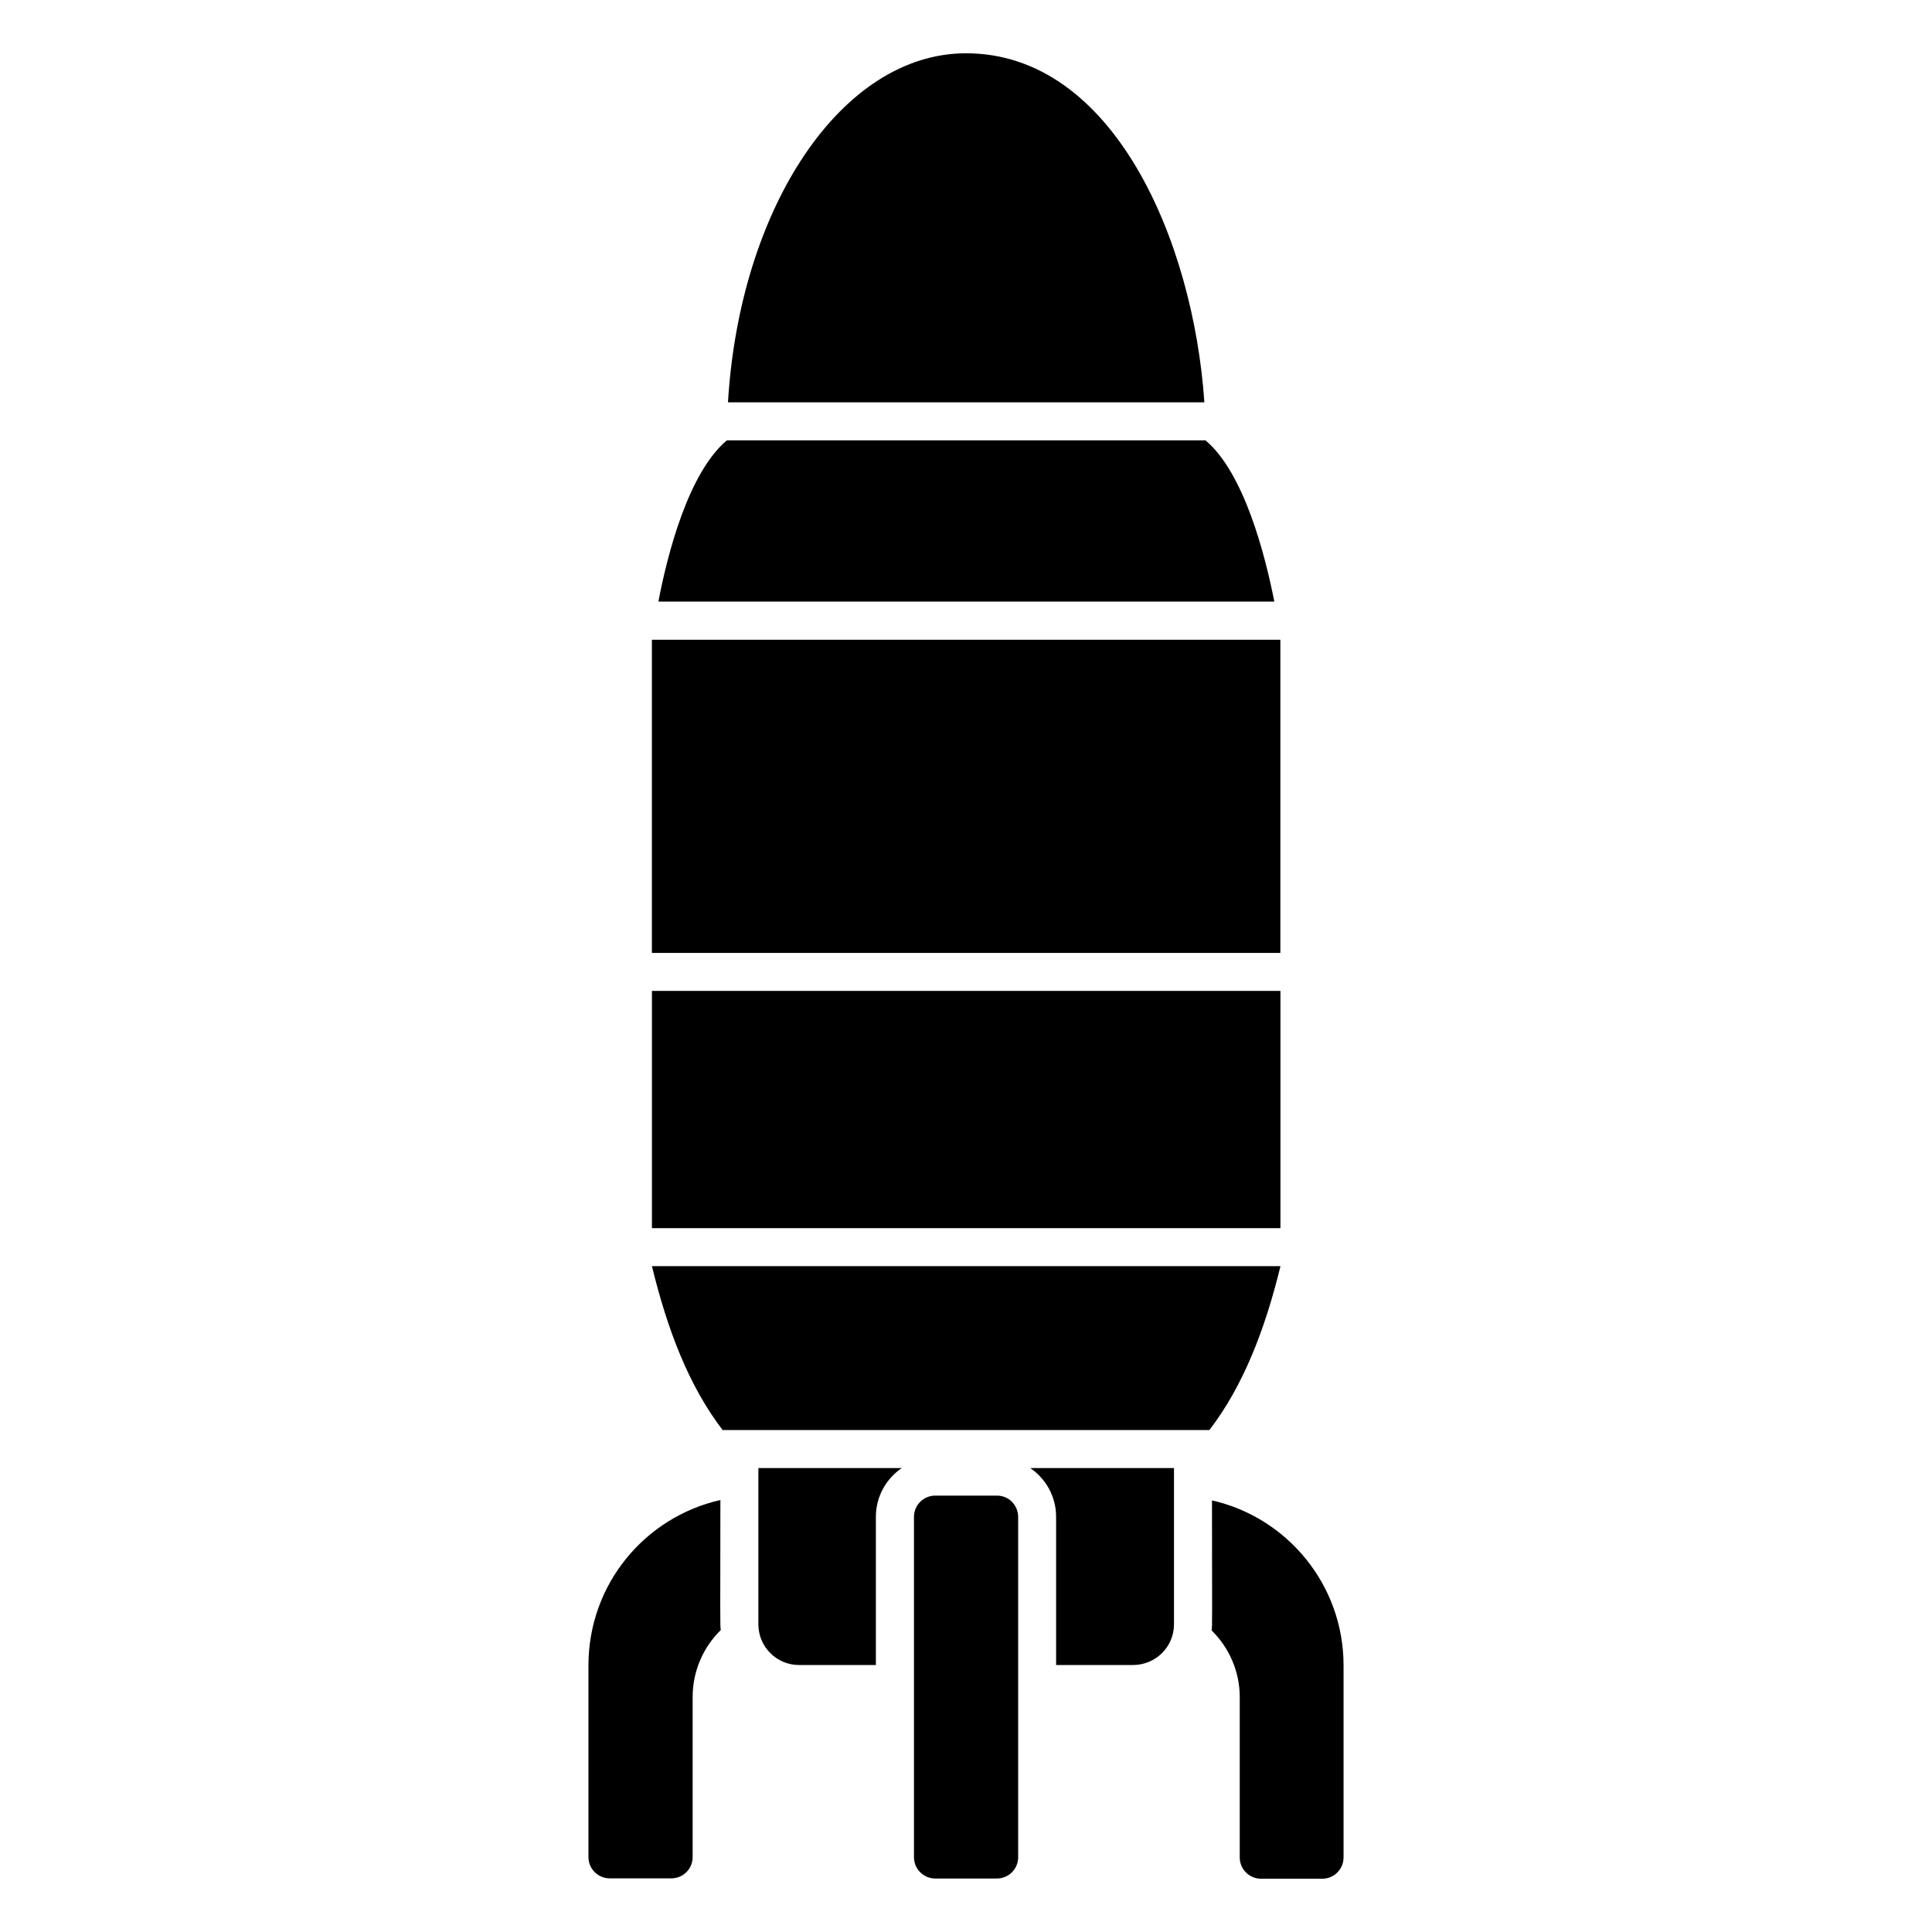 <?xml version="1.0" encoding="UTF-8"?>
<!-- Uploaded to: ICON Repo, www.svgrepo.com, Generator: ICON Repo Mixer Tools -->
<svg fill="#000000" width="800px" height="800px" version="1.1" viewBox="144 144 512 512" xmlns="http://www.w3.org/2000/svg">
 <g>
  <path d="m316.76 313.54h166.55v82.996h-166.55z"/>
  <path d="m316.77 406.6h166.56v62.875h-166.56z"/>
  <path d="m316.77 479.55c4.031 16.523 9.672 31.641 18.742 43.43h128.98c9.07-11.789 14.812-26.902 18.844-43.43z"/>
  <path d="m400 158.12c-32.848 0-59.953 40.605-63.078 92.5h126.25c-2.922-42.926-24.184-92.5-63.176-92.5z"/>
  <path d="m344.98 574.47c0 5.945 4.836 10.781 10.781 10.781h20.355v-39.297c0-5.34 2.719-10.078 6.852-12.898h-37.988z"/>
  <path d="m423.88 545.95v39.297h20.355c6.047 0 10.883-4.836 10.883-10.781v-41.414h-38.09c4.133 2.82 6.852 7.559 6.852 12.898z"/>
  <path d="m408.18 540.35h-16.324c-3.125 0-5.644 2.519-5.644 5.644v90.184c0 3.125 2.519 5.644 5.644 5.644h16.324c3.125 0 5.644-2.519 5.644-5.644v-90.184c0-2.914-2.289-5.644-5.644-5.644z"/>
  <path d="m463.48 260.7h-126.86c-10.176 8.566-15.719 30.027-18.137 42.723h163.23c-2.519-12.695-8.062-34.156-18.242-42.723z"/>
  <path d="m465.19 541.62c0 30.934 0.121 33.332-0.102 34.461 4.637 4.535 7.457 10.883 7.457 17.633v42.523c0 3.125 2.519 5.644 5.644 5.644h16.223c3.125 0 5.644-2.519 5.644-5.644v-50.883c-0.004-21.367-14.918-39.203-34.867-43.734z"/>
  <path d="m334.91 541.52c-20.051 4.535-34.965 22.371-34.965 43.832v50.785c0 3.125 2.519 5.644 5.644 5.644h16.324c3.125 0 5.644-2.519 5.644-5.644v-42.422c0-6.852 2.82-13.199 7.457-17.734-0.227-1.098-0.105-4.617-0.105-34.461z"/>
 </g>
</svg>